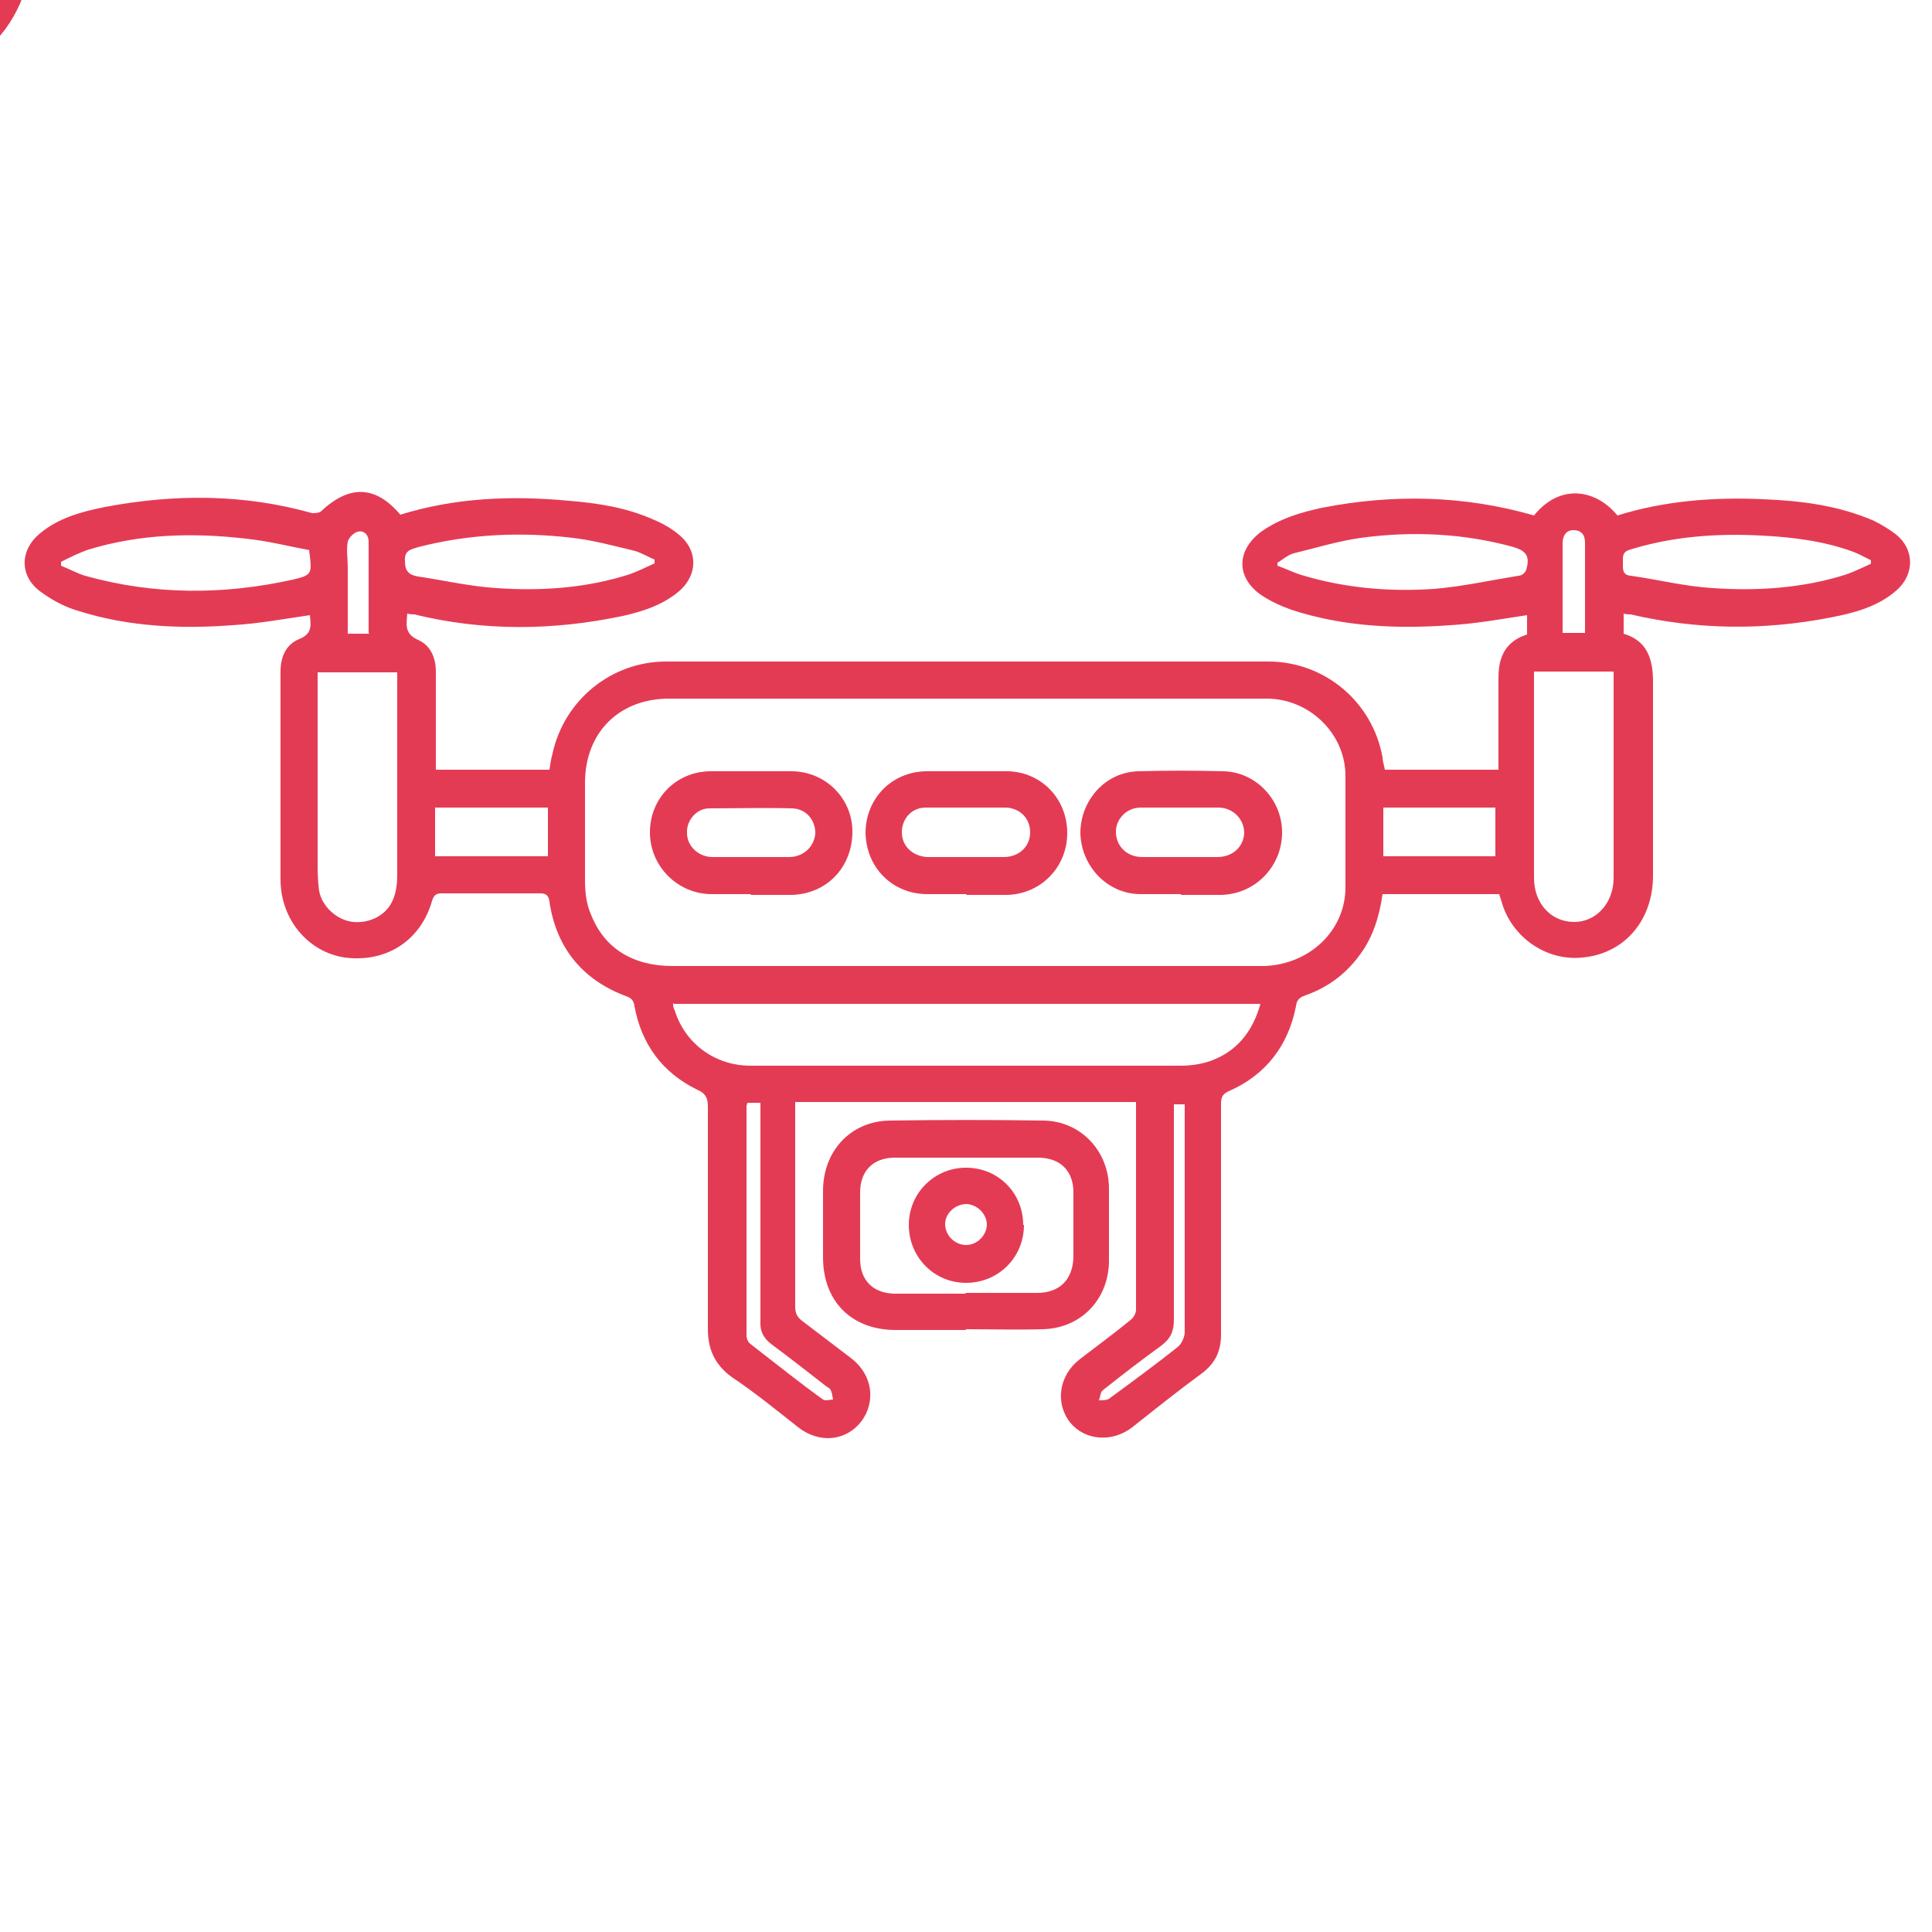 <svg xmlns="http://www.w3.org/2000/svg" xmlns:xlink="http://www.w3.org/1999/xlink" viewBox="0 0 250 250"><defs><style> .cls-1 { stroke-width: 4.8px; } .cls-1, .cls-2 { fill: none; stroke: #e43b55; stroke-miterlimit: 10; } .cls-2 { stroke-width: 2.4px; } .cls-3 { fill: #e43b55; } </style></defs><g><g id="Layer_1"><image width="360" height="353" transform="translate(272 10.7) scale(.6)"></image><g><rect class="cls-1" x="-378.1" y="51.6" width="242.2" height="152.9" rx="13.9" ry="13.9"></rect><circle class="cls-1" cx="-276.3" cy="128" r="56.9"></circle><circle class="cls-1" cx="-276.3" cy="128" r="46.9"></circle><rect class="cls-2" x="-365.5" y="45.5" width="28.5" height="6.1" rx="-154.3" ry="-154.3"></rect><rect class="cls-1" x="-189.6" y="51.6" width="53.6" height="152.9" rx="-41.2" ry="-41.2"></rect></g><rect class="cls-3" x="310.4" y="-27.8" width="34.2" height="16.4"></rect><g id="I042HS"><g><path class="cls-3" d="M-214-128.9c0-2.9,0-5.5,0-8,0-4.7,3.3-8.1,8-8.2,9.8-.1,19.6-.1,29.4,0,5,0,7.9,3.2,8.3,8.7.1,2.4,0,4.8,0,7.7,5.6,0,11.1,0,16.5,0,.5,0,1.1-1.1,1.3-1.8,1.6-5.6,3.2-11.2,4.7-16.8,2.1-7.9,8.6-13.1,16.9-13.1,21.7,0,43.3,0,65,0,8.6,0,14.9,4.9,17,13.1,1.4,5.4,2.9,10.8,4.1,16.3.4,2,1.3,2.4,3.2,2.4,8.1,0,16.3.3,24.4,0,11-.5,19.5,7.7,19.5,19.8-.1,25.4,0,50.8,0,76.2,0,8.1,0,16.2,0,24.4,0,11.6-7.7,19.1-19.2,19.1-67,0-134,0-201,0-6.9,0-12.9-1.4-17.3-7.2-2.6-3.4-3.6-7.2-3.7-11.3,0-33.8,0-67.7,0-101.5,0-12.3,9.2-20.3,19.2-19.3,1.1.1,2.3-.1,3.9-.2ZM-116.3,3.2h0c33.7,0,67.5,0,101.2,0,1.2,0,2.5,0,3.7-.3C-6,1.5-3.3-2.5-3.3-9.2c0-33.6,0-67.2,0-100.9,0-6.9-4.2-11-11.1-11-9.7,0-19.4,0-29.1,0-3,0-4.8-1-5.5-4.2-1.5-6.7-3.3-13.3-5-19.9-1.3-4.9-4.7-7.7-9.6-7.7-21.7,0-43.3,0-65,0-5.1,0-8.3,2.4-9.8,7.4-1.9,6.5-3.7,13-5.5,19.4-1.3,4.4-2,5-6.5,5-22.6,0-45.2,0-67.8,0-1.5,0-3.2.1-4.6.6-5.5,2-6.7,6.5-6.7,11.8,0,33.4,0,66.8,0,100.2,0,7.4,4.3,11.6,11.9,11.6,33.7,0,67.5,0,101.2,0ZM-175.8-137.5h-30.5v8.8c9.7,0,19.3,0,28.8,0,.6,0,1.5-1.1,1.6-1.7.2-2.2,0-4.5,0-7Z"></path><path class="cls-3" d="M-97.2-5.4c-12.7-.4-24.2-4-34.7-11.1-2.2-1.5-2.7-3.4-1.5-5.6,1-2,3.5-2.3,5.7-.7,6,4.3,12.7,7.2,19.9,8.4,21.6,3.7,39.6-2.9,53-20.2,24.5-31.7,5.5-78.5-34.2-84.7-29.8-4.6-57.3,16-61.2,45.9-1.7,12.8,1.2,24.5,7.8,35.4,1.7,2.8,1.5,4.8-.6,6.2-2.1,1.3-3.8.6-5.6-2.1-16-24.7-11.6-57.8,10.3-77.4,22.1-19.9,53.9-21.7,77.4-3.9,14.2,10.8,22.4,25.2,24.1,43.3,2.9,30.1-17.5,57.2-45.1,64.1-5,1.3-10.2,1.7-15.3,2.5Z"></path><path class="cls-3" d="M-51.8-66.8c.1,24.9-20.2,45.6-44.8,45.7-25.8,0-46.1-19.9-46.3-45.4-.2-24,18.7-45.3,45.1-45.8,25.3-.5,45.9,20.2,46,45.5ZM-97.5-28.6c20.4.5,37.9-16.2,38.2-37.5.3-20.8-15.4-37.5-36.3-38.5-21.9-1-39.8,16-40,37.6-.2,20.9,16.5,38.5,38,38.4Z"></path><path class="cls-3" d="M-191.4-97.1c.2,8.1-6.7,15.1-14.9,15.3-7.6.1-14.7-6.6-15.2-13.7-.8-10.1,7-16.8,14.8-16.8,9.2,0,15.3,7,15.3,15.2ZM-198.8-96.9c0-4.2-3.5-7.9-7.6-7.9-4.2,0-7.7,3.5-7.7,7.8,0,4.3,3.5,7.7,7.7,7.7,4,0,7.5-3.6,7.5-7.6Z"></path></g></g><g id="YxjBLO.tif"><g><path class="cls-3" d="M-162.7,478.6c0,3-.4,6-1.3,8.9s-.7,2.3-1.3,3.4c-4.5,9.6-12.2,14.9-22.8,15-18,.3-36.1,0-54.1.1-3.1,0-5.7-.9-5.8-4.4-.1-3.8,2.6-4.8,5.9-4.8,17,0,33.9,0,50.9,0,12.8,0,19.1-6.4,19.1-19.2,0-18.2,0-36.4,0-54.5,0-1.5,0-3,0-4.8h-179.4c0,1.4-.2,2.9-.2,4.4,0,18.5,0,37,0,55.5,0,12.2,6.5,18.6,18.6,18.7,16.5,0,33,0,49.5,0,1.4,0,3.1-.2,4,.5,1.5,1.1,2.5,2.5,2.5,4.2s-1,3-2.5,4c-1,.6-2.7.4-4,.4-16.3,0-32.7,0-49,0-17.8,0-28.3-10.4-28.3-28.1,0-33,.2-66-.2-99,0-7-2.2-14-3.7-21-.9-4-2.3-7.9-3.4-11.9-4.2-15.8,3-28.8,18.7-33.4,20.8-6.1,41.6-12.1,62.4-18.1,26.1-7.5,52.2-15,78.2-22.5.2,0,.6-.2,1-.3s2.1-.3,3.3-.4h0c5-.2,9.9.9,14.2,3.4,7.6,4.6,10.6,11.7,13.8,21.3s3.2,11.5,4.8,17.2c2,7,1.4,8.2-5.4,10.2-46.4,13.5-92.9,26.9-139.3,40.4-1.3.4-2.5.8-3.8,1.2v.9c1.8,0,3.5,0,5.1,0,48,0,96,0,143.9,0,0,0,0,0,.1,0,4.6,0,8.2,3.7,8.2,8.3v104.4ZM-232.3,288.2c11.2,10.8,21.7,20.9,32.3,30.9.6.6,2,.8,2.9.6,5.4-1.5,10.7-3.1,16.4-4.8-2-7-3.9-13.5-5.8-20.1-.4-1.3-.8-2.6-1.3-3.9-3.6-8.1-10.7-11.9-19.3-9.8-8.1,2-16.1,4.5-25.2,7.1ZM-312.9,353.3c-1.7-1.8-2.6-2.9-3.9-4-7.7-6.7-15.2-13.6-22.1-21.1s-10.2-8.1-16.3-2.2c-4,3.9-5.9,8.8-4.6,14.2,1.9,8.3,4.4,16.4,6.7,24.9,13.5-3.9,26.5-7.7,40.3-11.7ZM-351.3,375.4v33.5c5.9,0,11.5-.2,17.2,0,2.7.1,4.1-1,5.3-3.2,5.1-9,10.3-18,15.5-26.9.6-1,.9-2.1,1.5-3.5h-39.5ZM-172.3,375.2c-6,0-11.5.2-17,0-2.9-.1-4.3,1-5.7,3.4-5.1,9-10.3,18-15.5,27-.6,1-.9,2-1.4,3h39.5v-33.4ZM-301.2,308.3c9.1,8.8,17.7,17.2,26.3,25.6s8.9,6.2,16.2,3.8c4.7-1.5,9.6-2.9,15-4.5-11-10.6-21.2-20.4-31.6-30.2-.8-.8-2.5-1.5-3.5-1.2-7.3,2-14.6,4.2-22.5,6.5ZM-266.7,298.3c11.1,10.6,21.5,20.7,31.9,30.6.7.6,2,1.1,2.8.9,7.4-2,14.8-4.3,22.8-6.6-11-10.6-21.5-20.7-32.1-30.8-.7-.6-2.3-.8-3.3-.5-7.2,2-14.3,4.1-22.2,6.4ZM-278.1,343.2c-11-10.6-21.4-20.6-31.9-30.6-.7-.6-2-1.1-2.8-.9-7.4,2-14.8,4.2-22.8,6.6,11,10.6,21.4,20.7,32,30.6.8.7,2.5.9,3.6.6,7.1-1.9,14.1-4,22-6.3ZM-275.4,375.2c-8.5,0-15.9-.1-23.3.1-1.2,0-2.8,1.5-3.6,2.8-4.8,8.1-9.5,16.3-14.2,24.5-1.1,1.9-2.1,3.8-3.5,6.3,8.3,0,15.8,0,23.2,0,1,0,2.4-.8,2.9-1.6,6.1-10.3,12.1-20.7,18.6-32ZM-239.4,375.2c-7.9,0-14.8.1-21.6,0-2.9,0-4.4,1-5.7,3.4-5,8.9-10.2,17.7-15.3,26.6-.6,1.1-1.1,2.3-1.9,3.8,8,0,15.3,0,22.6,0,1.1,0,2.7-.8,3.3-1.7,6.1-10.3,12.1-20.7,18.6-32ZM-248.4,408.8c.6.2,1.6,0,2.1,0,7,0,14,.2,21.1,0,1.3,0,3-1.3,3.7-2.5,5.5-9.3,10.9-18.7,16.3-28.1.5-.8.6-1.8,1.1-3-7.7,0-14.9-.1-22.1.1s-3.1,1.1-3.8,2.2c-6,10.1-12.3,20.8-18.4,31.2Z"></path><path class="cls-3" d="M-279.6,456.8c0-7.2-.1-14.3,0-21.5.1-5.7,3.2-7.4,8.1-4.7,12.6,7.1,25.1,14.4,37.6,21.7,4.8,2.8,4.8,6.6,0,9.5-12.5,7.3-25,14.6-37.6,21.7-4.9,2.8-8,1-8.1-4.7-.2-7.3,0-14.6,0-22ZM-243.9,457.1c-9-5.2-17.4-10-26.2-15.1v30.2c8.8-5.1,17.1-9.9,26.2-15.1Z"></path></g></g><g id="KUzkjL"><g><path class="cls-3" d="M193.7,115.7h-14.8c-.4,2.8-1.2,5.5-2.9,7.8-1.8,2.5-4.2,4.3-7.1,5.3-.8.3-1.1.6-1.2,1.4-1,5.1-3.9,8.9-8.7,11-.9.4-1,.9-1,1.7,0,9.9,0,19.9,0,29.8,0,2.2-.8,3.8-2.6,5.1-3,2.2-6,4.6-8.9,6.9-2.6,2-6.1,1.7-8-.6-2-2.5-1.5-6.1,1.2-8.2,2.2-1.7,4.4-3.3,6.6-5.1.4-.3.7-.9.7-1.3,0-8.8,0-17.7,0-26.5,0,0,0-.2,0-.4h-44.1c0,.5,0,1,0,1.5,0,8.3,0,16.7,0,25,0,.9.3,1.4,1,1.9,2.1,1.6,4.2,3.2,6.3,4.8,2.7,2.1,3.2,5.6,1.2,8.2-2,2.5-5.4,2.8-8.1.7-2.8-2.2-5.6-4.5-8.6-6.5-2.2-1.6-3.1-3.6-3.1-6.2,0-9.6,0-19.2,0-28.7,0-1.1-.2-1.8-1.4-2.3-4.5-2.2-7.2-5.9-8.1-10.8-.1-.8-.5-1.1-1.1-1.3-5.6-2.1-9-6.2-9.9-12.2-.1-.8-.4-1.1-1.2-1.1-4.3,0-8.6,0-12.8,0-.7,0-1,.3-1.2,1-1.5,5.2-6,8-11.3,7.3-4.7-.7-8.3-4.9-8.3-10.1,0-9,0-18,0-26.9,0-1.9.7-3.5,2.4-4.2,1.8-.7,1.5-1.9,1.4-3.1-3.4.5-6.7,1.1-10,1.3-6.7.5-13.4.2-19.8-1.8-1.8-.5-3.5-1.4-5-2.5-2.8-2-2.8-5.4-.1-7.6,2.4-2,5.4-2.8,8.4-3.4,9-1.7,17.9-1.7,26.8.8.3,0,.8,0,1.1-.2,3.7-3.5,7.1-3.4,10.3.4,7.1-2.2,14.4-2.5,21.8-1.8,3.8.3,7.6.9,11.1,2.5,1.2.5,2.4,1.2,3.4,2.1,2.2,2,2.1,4.9,0,6.9-2.1,1.9-4.8,2.8-7.5,3.4-9,1.9-18,2-27-.2-.3,0-.5,0-.9-.1-.1,1.4-.4,2.6,1.4,3.4,1.6.7,2.3,2.3,2.3,4.1,0,4.2,0,8.4,0,12.7h14.7c.1-.7.2-1.4.4-2.1,1.5-6.9,7.6-11.9,14.7-11.9,26,0,51.9,0,77.9,0,7.3,0,13.5,5.2,14.8,12.4,0,.5.2,1,.3,1.6h14.7v-4.2c0-2.6,0-5.2,0-7.7,0-2.7.9-4.7,3.7-5.6v-2.5c-3.3.5-6.6,1.1-9.9,1.3-7,.5-13.9.2-20.6-2-1.4-.5-2.7-1.1-3.9-1.9-3.3-2.3-3.2-5.8,0-8.2,2.4-1.7,5.1-2.5,7.9-3.1,9.2-1.8,18.4-1.6,27.4,1,3.3-4.1,7.9-3.5,10.8,0,6.1-1.9,12.5-2.4,18.9-2.1,4.9.2,9.7.8,14.3,2.8,1,.5,2,1.1,2.9,1.8,2.4,2,2.3,5.2,0,7.2-2.4,2.1-5.4,2.9-8.5,3.5-8.7,1.7-17.3,1.6-25.9-.4-.3,0-.5,0-.9-.1v2.6c3,.9,3.8,3.2,3.8,6.2,0,8.4,0,16.8,0,25.1,0,5.8-3.7,10.1-9.1,10.6-4.6.5-9-2.5-10.4-6.9-.1-.4-.3-.9-.4-1.3ZM124.9,90.4c-12.8,0-25.5,0-38.3,0-6.5,0-10.9,4.4-10.9,10.9,0,4.2,0,8.5,0,12.7,0,1.5.2,3.1.8,4.4,1.7,4.3,5.4,6.6,10.5,6.6,23.8,0,47.7,0,71.5,0,1.7,0,3.4,0,5.1,0,5.8-.2,10.4-4.5,10.5-10,0-4.9,0-9.8,0-14.6,0-5.5-4.7-10-10.2-10-13,0-26.1,0-39.1,0ZM87.1,129.8c0,.3,0,.6.2.9,1.3,4.3,5.2,7.2,9.8,7.2,18.6,0,37.1,0,55.7,0,1.3,0,2.6-.2,3.8-.6,3.4-1.2,5.5-3.8,6.5-7.4h-75.9ZM41.1,86.9c0,.6,0,1.2,0,1.7,0,7.5,0,15,0,22.5,0,1.4,0,2.9.2,4.2.4,2.1,2.4,3.8,4.4,4,2.2.2,4.4-.9,5.2-3,.4-1,.5-2.1.5-3.2,0-8.2,0-16.5,0-24.7,0-.4,0-.9,0-1.4h-10.3ZM198.5,86.9c0,.7,0,1.3,0,1.8,0,8.3,0,16.6,0,24.9,0,3.3,2.2,5.7,5.2,5.7,2.9,0,5.1-2.5,5.1-5.7,0-8.4,0-16.9,0-25.3,0-.4,0-.9,0-1.4h-10.3ZM40.1,71.2c-2.7-.5-5.4-1.2-8.3-1.5-6.9-.8-13.7-.6-20.3,1.4-1.2.4-2.4,1-3.6,1.6,0,.2,0,.3,0,.5,1,.4,2.1,1,3.1,1.3,8.9,2.5,17.9,2.5,26.9.5,2.5-.6,2.5-.7,2.1-3.8ZM242.1,73c0-.2,0-.3,0-.5-.8-.4-1.5-.8-2.3-1.1-3.8-1.4-7.9-1.9-11.9-2.1-5.7-.3-11.4.1-16.9,1.8-1.1.3-1,.9-1,1.7,0,.8-.1,1.6,1,1.7,3.6.5,7.1,1.4,10.7,1.6,5.8.4,11.7,0,17.3-1.8,1.1-.4,2.1-.9,3.2-1.4ZM84.7,73c0-.2,0-.4,0-.6-1-.4-1.9-1-2.9-1.2-2.5-.6-5.1-1.3-7.7-1.6-6.7-.8-13.4-.5-20,1.2-.9.3-1.8.4-1.7,1.8,0,1.3.5,1.8,1.7,2,3.4.5,6.8,1.3,10.2,1.5,5.8.4,11.6,0,17.2-1.8,1.1-.4,2.1-.9,3.2-1.4ZM165.3,72.8v.4c1.1.4,2.1.9,3.1,1.2,5.6,1.7,11.4,2.2,17.2,1.8,3.6-.3,7.2-1.1,10.9-1.7.4,0,.9-.4,1-.8.5-1.7,0-2.4-1.6-2.9-6.5-1.8-13.2-2.1-19.8-1.2-2.9.4-5.8,1.3-8.7,2-.7.2-1.3.7-1.9,1.1ZM56.3,104.5v6.3h14.6v-6.3h-14.6ZM179,110.8h14.5v-6.3h-14.5v6.3ZM96.7,142.7c0,.2-.1.3-.1.4,0,9.9,0,19.8,0,29.7,0,.4.2.9.5,1.1,3.1,2.4,6.2,4.9,9.4,7.2.3.2.9,0,1.3,0-.1-.4-.1-.8-.3-1.2-.1-.3-.5-.4-.7-.6-2.3-1.8-4.6-3.6-6.9-5.3-1.1-.8-1.6-1.8-1.5-3.1,0-8.8,0-17.7,0-26.5,0-.5,0-1.1,0-1.7h-1.5ZM151.9,142.7c0,.6,0,1.1,0,1.6,0,8.8,0,17.7,0,26.5,0,1.4-.4,2.4-1.6,3.3-2.6,1.9-5.1,3.8-7.6,5.8-.3.2-.3.8-.5,1.3.4,0,1,0,1.3-.2,3-2.2,6-4.4,8.9-6.7.5-.4.9-1.3.9-1.9,0-9.5,0-19,0-28.4,0-.4,0-.7,0-1.1h-1.5ZM205.1,81.9c0-4,0-7.8,0-11.7,0-1-.5-1.6-1.5-1.6-1,0-1.4.8-1.4,1.7,0,2.1,0,4.1,0,6.2,0,1.8,0,3.5,0,5.4h3ZM47.7,81.9c0-4,0-7.9,0-11.8,0-.9-.6-1.5-1.4-1.3-.5.1-1.2.8-1.3,1.3-.2,1.1,0,2.2,0,3.3,0,2.8,0,5.7,0,8.6h2.8Z"></path><path class="cls-3" d="M125,172.1c-3,0-6.1,0-9.1,0-5.7,0-9.4-3.7-9.4-9.4,0-2.9,0-5.7,0-8.6,0-5.1,3.5-9,8.6-9.1,6.7-.1,13.3-.1,20,0,4.8.1,8.4,4,8.4,8.8,0,3.1,0,6.2,0,9.3,0,5-3.6,8.8-8.6,8.9-3.3.1-6.6,0-9.9,0h0ZM124.9,167.3c3.1,0,6.2,0,9.3,0,2.9,0,4.6-1.7,4.7-4.6,0-2.8,0-5.6,0-8.4,0-2.8-1.7-4.5-4.6-4.5-6.2,0-12.3,0-18.5,0-2.8,0-4.5,1.7-4.5,4.5,0,2.9,0,5.7,0,8.6,0,2.9,1.8,4.5,4.6,4.5,3,0,6.1,0,9.1,0Z"></path><path class="cls-3" d="M97.1,115.7c-1.7,0-3.3,0-5,0-4.4,0-8-3.6-8-8,0-4.4,3.4-7.9,7.9-7.9,3.5,0,6.9,0,10.4,0,4.4,0,7.9,3.5,7.9,7.8,0,4.6-3.3,8.1-7.9,8.2-1.7,0-3.5,0-5.2,0ZM97.1,110.9c1.7,0,3.3,0,5,0,1.9,0,3.3-1.4,3.4-3.1,0-1.7-1.2-3.2-3.1-3.2-3.5-.1-7.1,0-10.6,0-1.7,0-3,1.6-2.9,3.2,0,1.7,1.5,3.1,3.3,3.1,1.7,0,3.3,0,5,0Z"></path><path class="cls-3" d="M152.8,115.7c-1.7,0-3.5,0-5.2,0-4.3,0-7.7-3.6-7.8-7.9,0-4.2,3.2-7.9,7.5-8,3.7-.1,7.4-.1,11,0,4.3.1,7.7,3.8,7.6,8.1-.1,4.3-3.5,7.8-7.9,7.9-1.7,0-3.5,0-5.2,0h0ZM152.7,110.9c1.6,0,3.2,0,4.8,0,2,0,3.4-1.3,3.5-3.1,0-1.7-1.3-3.2-3.2-3.3-3.4,0-6.8,0-10.2,0-1.9,0-3.3,1.6-3.2,3.3.1,1.8,1.5,3.1,3.4,3.1,1.6,0,3.2,0,4.8,0Z"></path><path class="cls-3" d="M125,115.7c-1.7,0-3.3,0-5,0-4.5,0-7.9-3.4-8-7.9,0-4.4,3.3-7.9,7.8-8,3.5,0,7.1,0,10.6,0,4.4.1,7.7,3.6,7.7,8,0,4.4-3.4,7.9-7.8,8-1.7,0-3.5,0-5.2,0h0ZM124.9,110.9h0c1.7,0,3.3,0,5,0,2,0,3.4-1.4,3.4-3.2,0-1.7-1.2-3.1-3.1-3.2-3.4,0-6.9,0-10.4,0-1.9,0-3.1,1.5-3.1,3.2,0,1.8,1.4,3.1,3.3,3.2,1.6,0,3.2,0,4.8,0Z"></path><path class="cls-3" d="M132.5,158.5c0,4.2-3.3,7.5-7.5,7.5-4.1,0-7.4-3.3-7.4-7.5,0-4.1,3.3-7.4,7.4-7.4,4.2,0,7.4,3.3,7.4,7.4ZM127.7,158.5c0-1.4-1.2-2.6-2.6-2.7-1.5,0-2.8,1.2-2.8,2.6,0,1.5,1.3,2.7,2.7,2.7,1.5,0,2.7-1.3,2.7-2.7Z"></path></g></g></g></g></svg>
